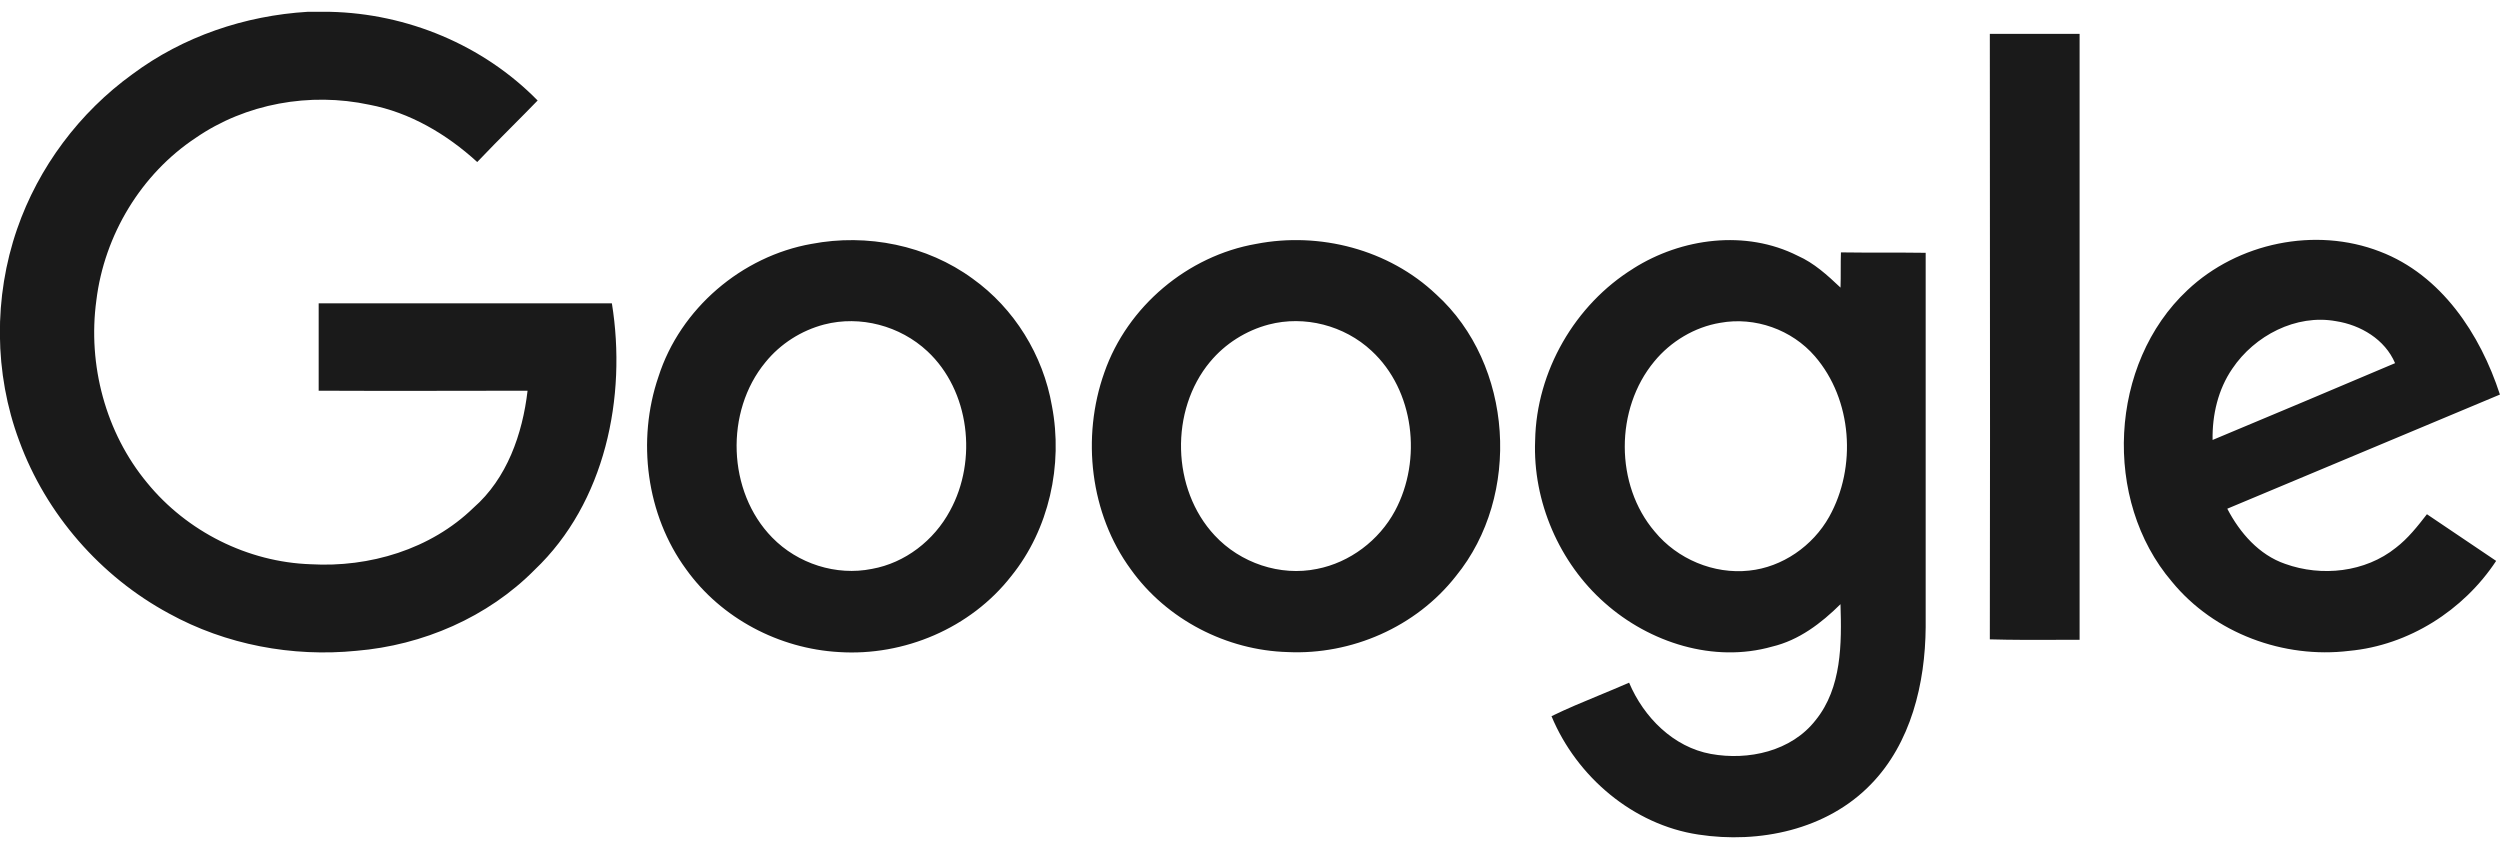 <?xml version="1.0" encoding="utf-8"?>
<svg xmlns="http://www.w3.org/2000/svg" fill="none" height="36" viewBox="0 0 106 36" width="106">
  <path clip-rule="evenodd" d="m13.993.5h-.943c-2.668.162-5.282 1.043-7.434 2.645-2.241 1.619-3.984 3.94-4.891 6.567-.996 2.879-.978 6.117.089 8.977 1.138 3.112 3.45 5.757 6.349 7.322 2.419 1.331 5.229 1.853 7.95 1.583 2.81-.234 5.567-1.421 7.559-3.436 2.988-2.842 3.913-7.322 3.272-11.298h-12.432v3.706c1.968.012 3.936.008 5.905.004.984-.002 1.968-.004 2.952-.004-.213 1.835-.872 3.724-2.294 4.965-1.814 1.763-4.411 2.537-6.901 2.393-2.668-.09-5.247-1.385-6.936-3.454-1.761-2.123-2.525-5.001-2.152-7.736.338-2.771 1.903-5.361 4.215-6.89 2.116-1.457 4.838-1.943 7.363-1.403 1.707.324 3.272 1.241 4.571 2.429.477-.504.967-.995 1.457-1.489.368-.37.738-.742 1.104-1.12-2.312-2.357-5.531-3.688-8.804-3.76zm74.182.936h-3.806c0 2.855.002 5.71.004 8.565v.002.002.002.002c.004 5.704.008 11.406-.004 17.1.948.027 1.905.024 2.858.02.317-.001.633-.002.948-.002zm-53.764 8.905c2.348-.45 4.891.054 6.83 1.475 1.761 1.259 2.988 3.238 3.361 5.397.48 2.501-.124 5.235-1.725 7.214-1.725 2.213-4.553 3.4-7.31 3.22-2.526-.144-4.98-1.421-6.474-3.508-1.69-2.303-2.099-5.469-1.174-8.168.925-2.896 3.539-5.109 6.492-5.631zm.533 3.418c-.96.252-1.85.81-2.49 1.601-1.725 2.087-1.618 5.487.285 7.43 1.085 1.115 2.721 1.637 4.233 1.331 1.405-.252 2.632-1.205 3.308-2.465 1.174-2.141.836-5.091-.96-6.764-1.156-1.079-2.846-1.529-4.375-1.133zm25.949-1.277c-2.01-1.907-4.944-2.663-7.63-2.141-2.899.504-5.46 2.645-6.438 5.451-.978 2.752-.605 5.991 1.121 8.348 1.53 2.141 4.073 3.436 6.652 3.508 2.703.126 5.442-1.062 7.132-3.22 2.792-3.418 2.437-8.977-.836-11.946zm-9.586 2.861c.64-.774 1.53-1.331 2.49-1.583 1.512-.396 3.201.036 4.357 1.115 1.814 1.673 2.152 4.623.996 6.782-.676 1.259-1.921 2.195-3.308 2.465-1.565.324-3.255-.252-4.34-1.421-1.832-1.961-1.903-5.307-.196-7.358zm17.945-3.958c2.045-1.295 4.766-1.655 6.972-.54.694.306 1.263.828 1.814 1.349.009-.243.009-.49.009-.74 0-.25 0-.501.009-.753.596.009 1.192.009 1.79.009.598 0 1.198 0 1.803.009v15.868c-.018 2.393-.623 4.929-2.33 6.675-1.867 1.925-4.731 2.519-7.31 2.123-2.757-.414-5.158-2.447-6.225-5.019.663-.324 1.346-.606 2.033-.89l0-0c.419-.173.839-.347 1.257-.531.623 1.475 1.885 2.735 3.468 3.022 1.583.288 3.415-.108 4.446-1.439 1.103-1.367 1.103-3.238 1.049-4.911-.818.81-1.761 1.529-2.899 1.799-2.472.702-5.193-.162-7.096-1.853-1.921-1.691-3.059-4.3-2.952-6.89.053-2.932 1.69-5.757 4.162-7.286zm3.682 2.303c-1.085.18-2.099.792-2.792 1.637-1.672 2.015-1.672 5.235.018 7.214.96 1.169 2.508 1.817 4.002 1.655 1.405-.144 2.703-1.043 3.397-2.285 1.174-2.105.978-4.965-.605-6.8-.978-1.133-2.543-1.691-4.019-1.421zm27.977-3.022c-2.739-1.061-6.03-.378-8.164 1.637-3.326 3.112-3.61 8.905-.658 12.36 1.796 2.195 4.749 3.274 7.523 2.933 2.508-.234 4.838-1.709 6.225-3.814-.489-.333-.978-.661-1.467-.989s-.978-.657-1.468-.99c-.391.504-.8 1.026-1.316 1.421-1.298 1.043-3.148 1.241-4.695.684-1.103-.378-1.921-1.313-2.454-2.339 1.929-.809 3.855-1.615 5.78-2.42 1.925-.805 3.85-1.61 5.78-2.42-.836-2.573-2.49-5.073-5.086-6.063zm-7.097 7.988c-.018-1.062.231-2.141.836-3.022.943-1.403 2.703-2.321 4.393-2.015 1.049.162 2.081.774 2.508 1.781-2.579 1.097-5.157 2.177-7.736 3.256z" fill="#1a1a1a" fill-rule="evenodd"/>
</svg>